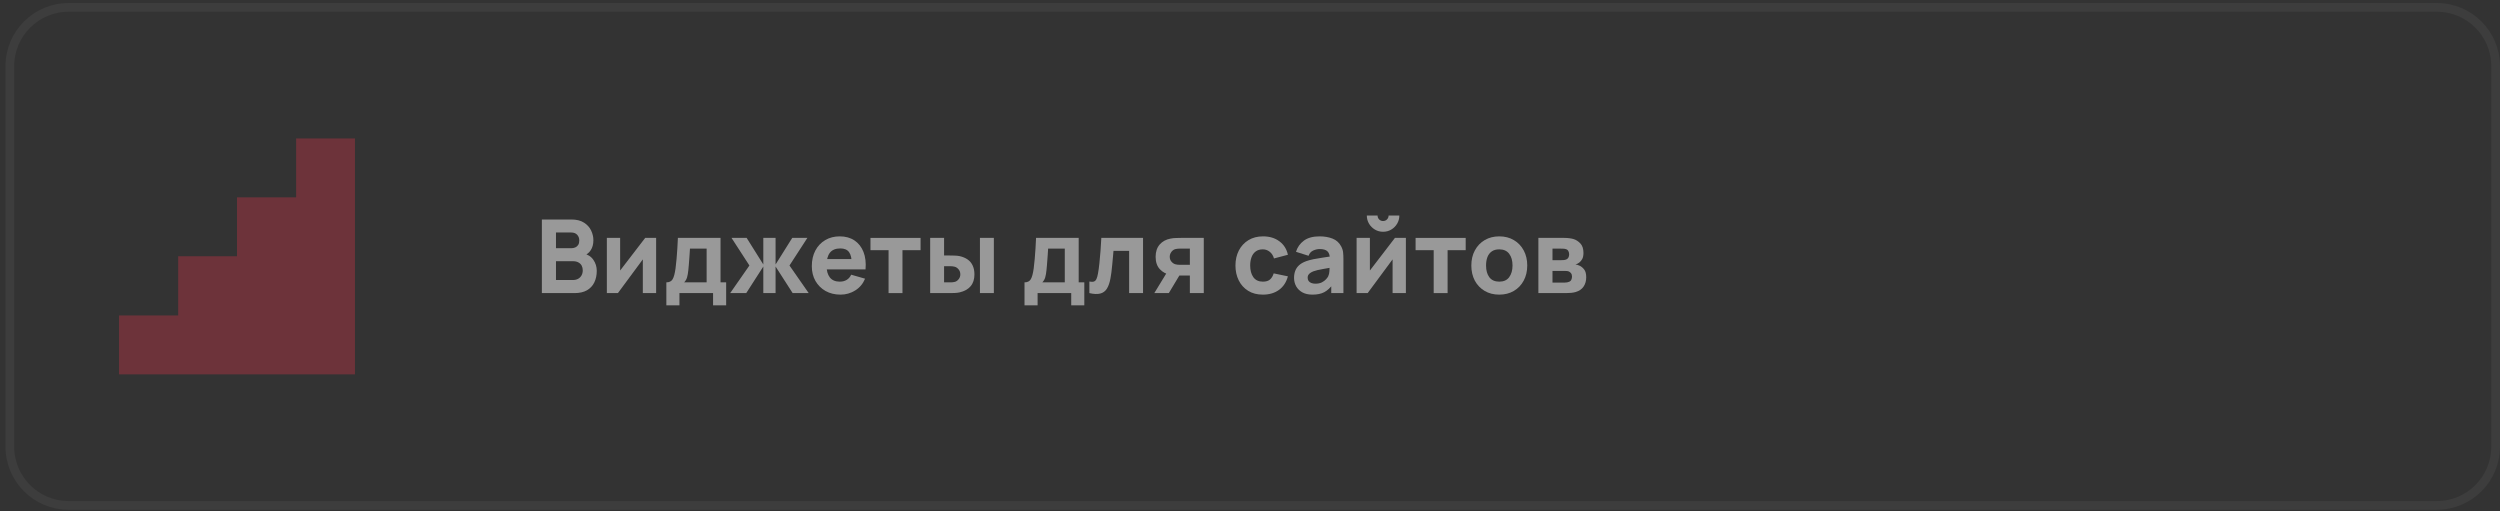 <?xml version="1.0" encoding="UTF-8"?> <svg xmlns="http://www.w3.org/2000/svg" width="406" height="83" viewBox="0 0 406 83" fill="none"><rect x="0" y="0" width="406" height="83" fill="#333333" stroke="none"/><g clip-path="url(#clip0_5086_1194)"><path d="M11.142 1.199H395.746C401.017 1.199 405.29 5.472 405.29 10.743V72.535C405.29 77.806 401.017 82.079 395.746 82.079H11.142C5.871 82.079 1.598 77.806 1.598 72.535V10.743C1.598 5.472 5.871 1.199 11.142 1.199Z" stroke="white" stroke-opacity="0.05" stroke-width="1.419"></path><path opacity="0.3" d="M48.093 22.483V32.048H38.49V41.614H28.938V51.23H19.334V60.795H28.938H38.49H48.093H57.646V51.23V41.614V32.048V22.483H48.093Z" fill="#F4354B"></path><path d="M88 47.599V35.647H92.781C93.633 35.647 94.322 35.819 94.847 36.162C95.373 36.499 95.758 36.926 96.001 37.44C96.245 37.955 96.366 38.475 96.366 39.001C96.366 39.67 96.214 40.226 95.91 40.669C95.611 41.112 95.199 41.408 94.673 41.557V41.142C95.42 41.297 95.979 41.643 96.35 42.179C96.726 42.716 96.914 43.317 96.914 43.981C96.914 44.694 96.781 45.322 96.516 45.865C96.256 46.407 95.857 46.833 95.321 47.143C94.784 47.447 94.109 47.599 93.295 47.599H88ZM90.291 45.475H93.063C93.367 45.475 93.638 45.411 93.876 45.284C94.114 45.151 94.3 44.968 94.433 44.736C94.571 44.498 94.64 44.218 94.64 43.898C94.64 43.615 94.582 43.364 94.466 43.142C94.35 42.921 94.172 42.747 93.934 42.619C93.702 42.487 93.412 42.42 93.063 42.42H90.291V45.475ZM90.291 40.312H92.748C93.002 40.312 93.229 40.268 93.428 40.179C93.627 40.091 93.785 39.955 93.901 39.773C94.017 39.584 94.076 39.344 94.076 39.05C94.076 38.685 93.962 38.378 93.735 38.129C93.508 37.88 93.179 37.756 92.748 37.756H90.291V40.312Z" fill="white" fill-opacity="0.5"></path><path d="M106.554 38.635V47.599H104.396V42.121L100.346 47.599H98.553V38.635H100.711V43.931L104.778 38.635H106.554Z" fill="white" fill-opacity="0.5"></path><path d="M108.216 49.591V45.856C108.692 45.856 109.029 45.69 109.228 45.358C109.433 45.026 109.593 44.434 109.71 43.582C109.776 43.09 109.831 42.572 109.876 42.03C109.925 41.488 109.967 40.932 110 40.362C110.033 39.792 110.064 39.216 110.091 38.635H117.014V45.856H117.927V49.591H115.802V47.599H110.34V49.591H108.216ZM111.104 45.856H114.756V40.378H112.05C112.034 40.683 112.014 40.987 111.992 41.291C111.976 41.596 111.953 41.897 111.926 42.196C111.904 42.495 111.882 42.785 111.859 43.068C111.837 43.344 111.812 43.61 111.785 43.864C111.735 44.351 111.666 44.747 111.577 45.051C111.489 45.356 111.331 45.624 111.104 45.856Z" fill="white" fill-opacity="0.5"></path><path d="M118.583 47.599L121.704 43.117L118.799 38.635H121.256L123.961 42.951V38.635H125.953V42.951L128.659 38.635H131.116L128.211 43.117L131.332 47.599H128.726L125.953 43.283V47.599H123.961V43.283L121.189 47.599H118.583Z" fill="white" fill-opacity="0.5"></path><path d="M136.504 47.848C135.585 47.848 134.774 47.652 134.072 47.259C133.374 46.861 132.827 46.316 132.428 45.624C132.035 44.927 131.839 44.13 131.839 43.234C131.839 42.254 132.033 41.402 132.42 40.677C132.807 39.952 133.341 39.391 134.022 38.992C134.702 38.588 135.485 38.386 136.371 38.386C137.311 38.386 138.111 38.608 138.769 39.05C139.428 39.493 139.915 40.116 140.23 40.918C140.546 41.72 140.656 42.664 140.562 43.748H138.33V42.918C138.33 42.005 138.183 41.349 137.89 40.951C137.602 40.547 137.129 40.345 136.47 40.345C135.701 40.345 135.134 40.58 134.769 41.051C134.409 41.516 134.229 42.204 134.229 43.117C134.229 43.953 134.409 44.6 134.769 45.06C135.134 45.513 135.668 45.74 136.371 45.74C136.813 45.74 137.192 45.643 137.508 45.45C137.823 45.256 138.064 44.977 138.23 44.611L140.488 45.259C140.15 46.078 139.616 46.714 138.886 47.168C138.161 47.621 137.367 47.848 136.504 47.848ZM133.532 43.748V42.072H139.475V43.748H133.532Z" fill="white" fill-opacity="0.5"></path><path d="M144.303 47.599V40.627H141.365V38.635H149.499V40.627H146.561V47.599H144.303Z" fill="white" fill-opacity="0.5"></path><path d="M151.06 47.599V38.635H153.318V41.491H154.131C154.38 41.491 154.671 41.496 155.003 41.507C155.335 41.518 155.609 41.546 155.824 41.59C156.35 41.706 156.793 41.892 157.152 42.146C157.512 42.401 157.783 42.73 157.966 43.134C158.154 43.532 158.248 44.008 158.248 44.562C158.248 45.358 158.04 46 157.625 46.487C157.216 46.969 156.621 47.301 155.841 47.483C155.625 47.533 155.348 47.566 155.011 47.583C154.673 47.594 154.38 47.599 154.131 47.599H151.06ZM153.318 45.856H154.38C154.48 45.856 154.59 45.851 154.712 45.84C154.834 45.829 154.956 45.807 155.077 45.773C155.31 45.707 155.514 45.56 155.692 45.334C155.869 45.107 155.957 44.849 155.957 44.562C155.957 44.246 155.866 43.978 155.683 43.757C155.501 43.53 155.288 43.383 155.044 43.317C154.928 43.283 154.812 43.261 154.696 43.25C154.579 43.239 154.474 43.234 154.38 43.234H153.318V45.856ZM159.144 47.599V38.635H161.402V47.599H159.144Z" fill="white" fill-opacity="0.5"></path><path d="M166.381 49.591V45.856C166.856 45.856 167.194 45.69 167.393 45.358C167.598 45.026 167.758 44.434 167.875 43.582C167.941 43.09 167.996 42.572 168.041 42.03C168.09 41.488 168.132 40.932 168.165 40.362C168.198 39.792 168.229 39.216 168.256 38.635H175.179V45.856H176.092V49.591H173.967V47.599H168.505V49.591H166.381ZM169.269 45.856H172.921V40.378H170.215C170.199 40.683 170.179 40.987 170.157 41.291C170.14 41.596 170.118 41.897 170.091 42.196C170.068 42.495 170.046 42.785 170.024 43.068C170.002 43.344 169.977 43.61 169.95 43.864C169.9 44.351 169.831 44.747 169.742 45.051C169.654 45.356 169.496 45.624 169.269 45.856Z" fill="white" fill-opacity="0.5"></path><path d="M176.914 47.599V45.724C177.24 45.785 177.492 45.782 177.669 45.715C177.846 45.643 177.979 45.505 178.067 45.3C178.162 45.09 178.242 44.805 178.308 44.445C178.397 43.969 178.474 43.413 178.541 42.777C178.612 42.141 178.673 41.468 178.723 40.76C178.773 40.046 178.817 39.338 178.856 38.635H185.629V47.599H183.371V40.744H180.831C180.809 41.031 180.779 41.374 180.74 41.773C180.707 42.171 180.668 42.586 180.624 43.018C180.585 43.444 180.541 43.853 180.491 44.246C180.441 44.633 180.389 44.965 180.333 45.242C180.201 45.945 180.004 46.498 179.744 46.902C179.484 47.306 179.127 47.563 178.673 47.674C178.22 47.79 177.633 47.765 176.914 47.599Z" fill="white" fill-opacity="0.5"></path><path d="M193.235 47.599V44.744H191.791C191.603 44.744 191.346 44.741 191.019 44.736C190.698 44.725 190.397 44.694 190.115 44.645C189.401 44.517 188.814 44.208 188.355 43.715C187.901 43.222 187.674 42.553 187.674 41.706C187.674 40.882 187.893 40.218 188.33 39.714C188.767 39.211 189.351 38.89 190.081 38.752C190.38 38.691 190.687 38.657 191.003 38.652C191.324 38.641 191.587 38.635 191.791 38.635H195.493V47.599H193.235ZM187.459 47.599L189.484 44.279H191.808L189.816 47.599H187.459ZM191.542 43.001H193.235V40.378H191.542C191.443 40.378 191.332 40.384 191.21 40.395C191.094 40.406 190.972 40.428 190.845 40.461C190.69 40.506 190.546 40.589 190.413 40.71C190.281 40.827 190.173 40.971 190.09 41.142C190.007 41.308 189.965 41.491 189.965 41.69C189.965 42.005 190.059 42.274 190.247 42.495C190.436 42.711 190.646 42.852 190.878 42.918C190.994 42.951 191.111 42.974 191.227 42.985C191.349 42.996 191.454 43.001 191.542 43.001Z" fill="white" fill-opacity="0.5"></path><path d="M205.087 47.848C204.157 47.848 203.361 47.641 202.697 47.226C202.033 46.811 201.523 46.246 201.169 45.533C200.815 44.819 200.638 44.014 200.638 43.117C200.638 42.21 200.821 41.399 201.186 40.685C201.557 39.972 202.077 39.41 202.746 39.001C203.416 38.591 204.207 38.386 205.12 38.386C206.177 38.386 207.062 38.655 207.776 39.191C208.495 39.723 208.955 40.45 209.154 41.374L206.896 41.972C206.764 41.507 206.531 41.145 206.199 40.885C205.873 40.625 205.502 40.495 205.087 40.495C204.611 40.495 204.221 40.611 203.917 40.843C203.612 41.07 203.388 41.383 203.244 41.781C203.1 42.174 203.029 42.619 203.029 43.117C203.029 43.898 203.2 44.531 203.543 45.018C203.892 45.499 204.406 45.74 205.087 45.74C205.596 45.74 205.983 45.624 206.249 45.392C206.515 45.159 206.714 44.827 206.847 44.396L209.154 44.877C208.899 45.829 208.418 46.562 207.71 47.077C207.001 47.591 206.127 47.848 205.087 47.848Z" fill="white" fill-opacity="0.5"></path><path d="M213.142 47.848C212.5 47.848 211.955 47.727 211.507 47.483C211.064 47.234 210.727 46.905 210.494 46.495C210.267 46.081 210.154 45.624 210.154 45.126C210.154 44.711 210.218 44.332 210.345 43.989C210.472 43.646 210.677 43.344 210.959 43.084C211.247 42.819 211.631 42.597 212.113 42.42C212.445 42.298 212.84 42.191 213.3 42.096C213.759 42.002 214.279 41.914 214.86 41.831C215.441 41.742 216.08 41.645 216.777 41.54L215.964 41.989C215.964 41.457 215.837 41.067 215.582 40.818C215.328 40.569 214.902 40.445 214.304 40.445C213.972 40.445 213.626 40.525 213.266 40.685C212.907 40.846 212.655 41.131 212.511 41.54L210.469 40.893C210.696 40.151 211.122 39.548 211.748 39.084C212.373 38.619 213.225 38.386 214.304 38.386C215.095 38.386 215.798 38.508 216.412 38.752C217.026 38.995 217.491 39.416 217.807 40.013C217.984 40.345 218.089 40.677 218.122 41.009C218.155 41.341 218.172 41.712 218.172 42.121V47.599H216.196V45.757L216.479 46.139C216.041 46.742 215.568 47.179 215.059 47.45C214.556 47.716 213.917 47.848 213.142 47.848ZM213.623 46.072C214.038 46.072 214.387 46 214.669 45.856C214.957 45.707 215.184 45.538 215.35 45.35C215.521 45.162 215.637 45.004 215.698 44.877C215.815 44.633 215.881 44.351 215.898 44.03C215.92 43.704 215.931 43.433 215.931 43.217L216.595 43.383C215.925 43.494 215.383 43.588 214.968 43.665C214.553 43.737 214.218 43.803 213.964 43.864C213.709 43.925 213.485 43.992 213.291 44.064C213.07 44.152 212.89 44.249 212.752 44.354C212.619 44.454 212.519 44.564 212.453 44.686C212.392 44.808 212.362 44.943 212.362 45.093C212.362 45.297 212.412 45.475 212.511 45.624C212.616 45.768 212.763 45.879 212.951 45.956C213.139 46.033 213.363 46.072 213.623 46.072Z" fill="white" fill-opacity="0.5"></path><path d="M224.613 37.639C224.126 37.639 223.683 37.52 223.285 37.282C222.886 37.045 222.568 36.726 222.33 36.328C222.092 35.93 221.973 35.487 221.973 35H223.716C223.716 35.249 223.802 35.462 223.974 35.639C224.151 35.811 224.364 35.896 224.613 35.896C224.862 35.896 225.072 35.811 225.243 35.639C225.421 35.462 225.509 35.249 225.509 35H227.252C227.252 35.487 227.133 35.93 226.895 36.328C226.657 36.726 226.339 37.045 225.941 37.282C225.542 37.52 225.1 37.639 224.613 37.639ZM228.314 38.635V47.599H226.156V42.121L222.106 47.599H220.313V38.635H222.471V43.931L226.538 38.635H228.314Z" fill="white" fill-opacity="0.5"></path><path d="M232.831 47.599V40.627H229.893V38.635H238.027V40.627H235.089V47.599H232.831Z" fill="white" fill-opacity="0.5"></path><path d="M243.476 47.848C242.574 47.848 241.783 47.646 241.103 47.242C240.422 46.839 239.891 46.282 239.509 45.574C239.133 44.86 238.945 44.041 238.945 43.117C238.945 42.182 239.138 41.361 239.526 40.652C239.913 39.938 240.447 39.382 241.127 38.984C241.808 38.586 242.591 38.386 243.476 38.386C244.378 38.386 245.17 38.588 245.85 38.992C246.536 39.396 247.07 39.955 247.452 40.669C247.834 41.377 248.025 42.193 248.025 43.117C248.025 44.047 247.831 44.869 247.444 45.583C247.062 46.291 246.528 46.847 245.842 47.251C245.161 47.649 244.373 47.848 243.476 47.848ZM243.476 45.74C244.201 45.74 244.741 45.497 245.095 45.01C245.455 44.517 245.634 43.886 245.634 43.117C245.634 42.321 245.452 41.684 245.087 41.208C244.727 40.733 244.19 40.495 243.476 40.495C242.984 40.495 242.58 40.605 242.265 40.827C241.949 41.048 241.714 41.355 241.559 41.748C241.41 42.141 241.335 42.597 241.335 43.117C241.335 43.92 241.515 44.559 241.874 45.035C242.24 45.505 242.774 45.74 243.476 45.74Z" fill="white" fill-opacity="0.5"></path><path d="M249.833 47.599V38.635H254.033C254.365 38.635 254.656 38.655 254.905 38.694C255.154 38.727 255.361 38.768 255.527 38.818C255.937 38.94 256.31 39.178 256.648 39.532C256.985 39.886 257.154 40.401 257.154 41.076C257.154 41.474 257.09 41.798 256.963 42.047C256.836 42.29 256.667 42.492 256.457 42.653C256.357 42.724 256.258 42.785 256.158 42.835C256.058 42.885 255.959 42.924 255.859 42.951C256.092 42.985 256.302 43.045 256.49 43.134C256.789 43.267 257.049 43.477 257.27 43.765C257.492 44.047 257.602 44.468 257.602 45.026C257.602 45.624 257.456 46.133 257.162 46.554C256.875 46.974 256.44 47.267 255.859 47.433C255.66 47.489 255.425 47.53 255.154 47.558C254.888 47.586 254.609 47.599 254.315 47.599H249.833ZM252.124 45.89H254.149C254.266 45.89 254.385 45.879 254.506 45.856C254.634 45.829 254.747 45.795 254.847 45.757C255.007 45.69 255.121 45.577 255.187 45.416C255.259 45.256 255.295 45.093 255.295 44.927C255.295 44.694 255.242 44.512 255.137 44.379C255.038 44.246 254.924 44.152 254.797 44.097C254.692 44.047 254.575 44.019 254.448 44.014C254.326 44.003 254.227 43.997 254.149 43.997H252.124V45.89ZM252.124 42.254H253.502C253.679 42.254 253.845 42.246 254 42.229C254.16 42.207 254.293 42.171 254.398 42.121C254.542 42.055 254.65 41.95 254.722 41.806C254.794 41.657 254.83 41.491 254.83 41.308C254.83 41.114 254.789 40.94 254.706 40.785C254.628 40.625 254.498 40.517 254.315 40.461C254.194 40.417 254.039 40.392 253.851 40.387C253.668 40.381 253.552 40.378 253.502 40.378H252.124V42.254Z" fill="white" fill-opacity="0.5"></path></g><defs><clipPath id="clip0_5086_1194"><rect width="406" height="83" fill="white"></rect></clipPath></defs></svg> 